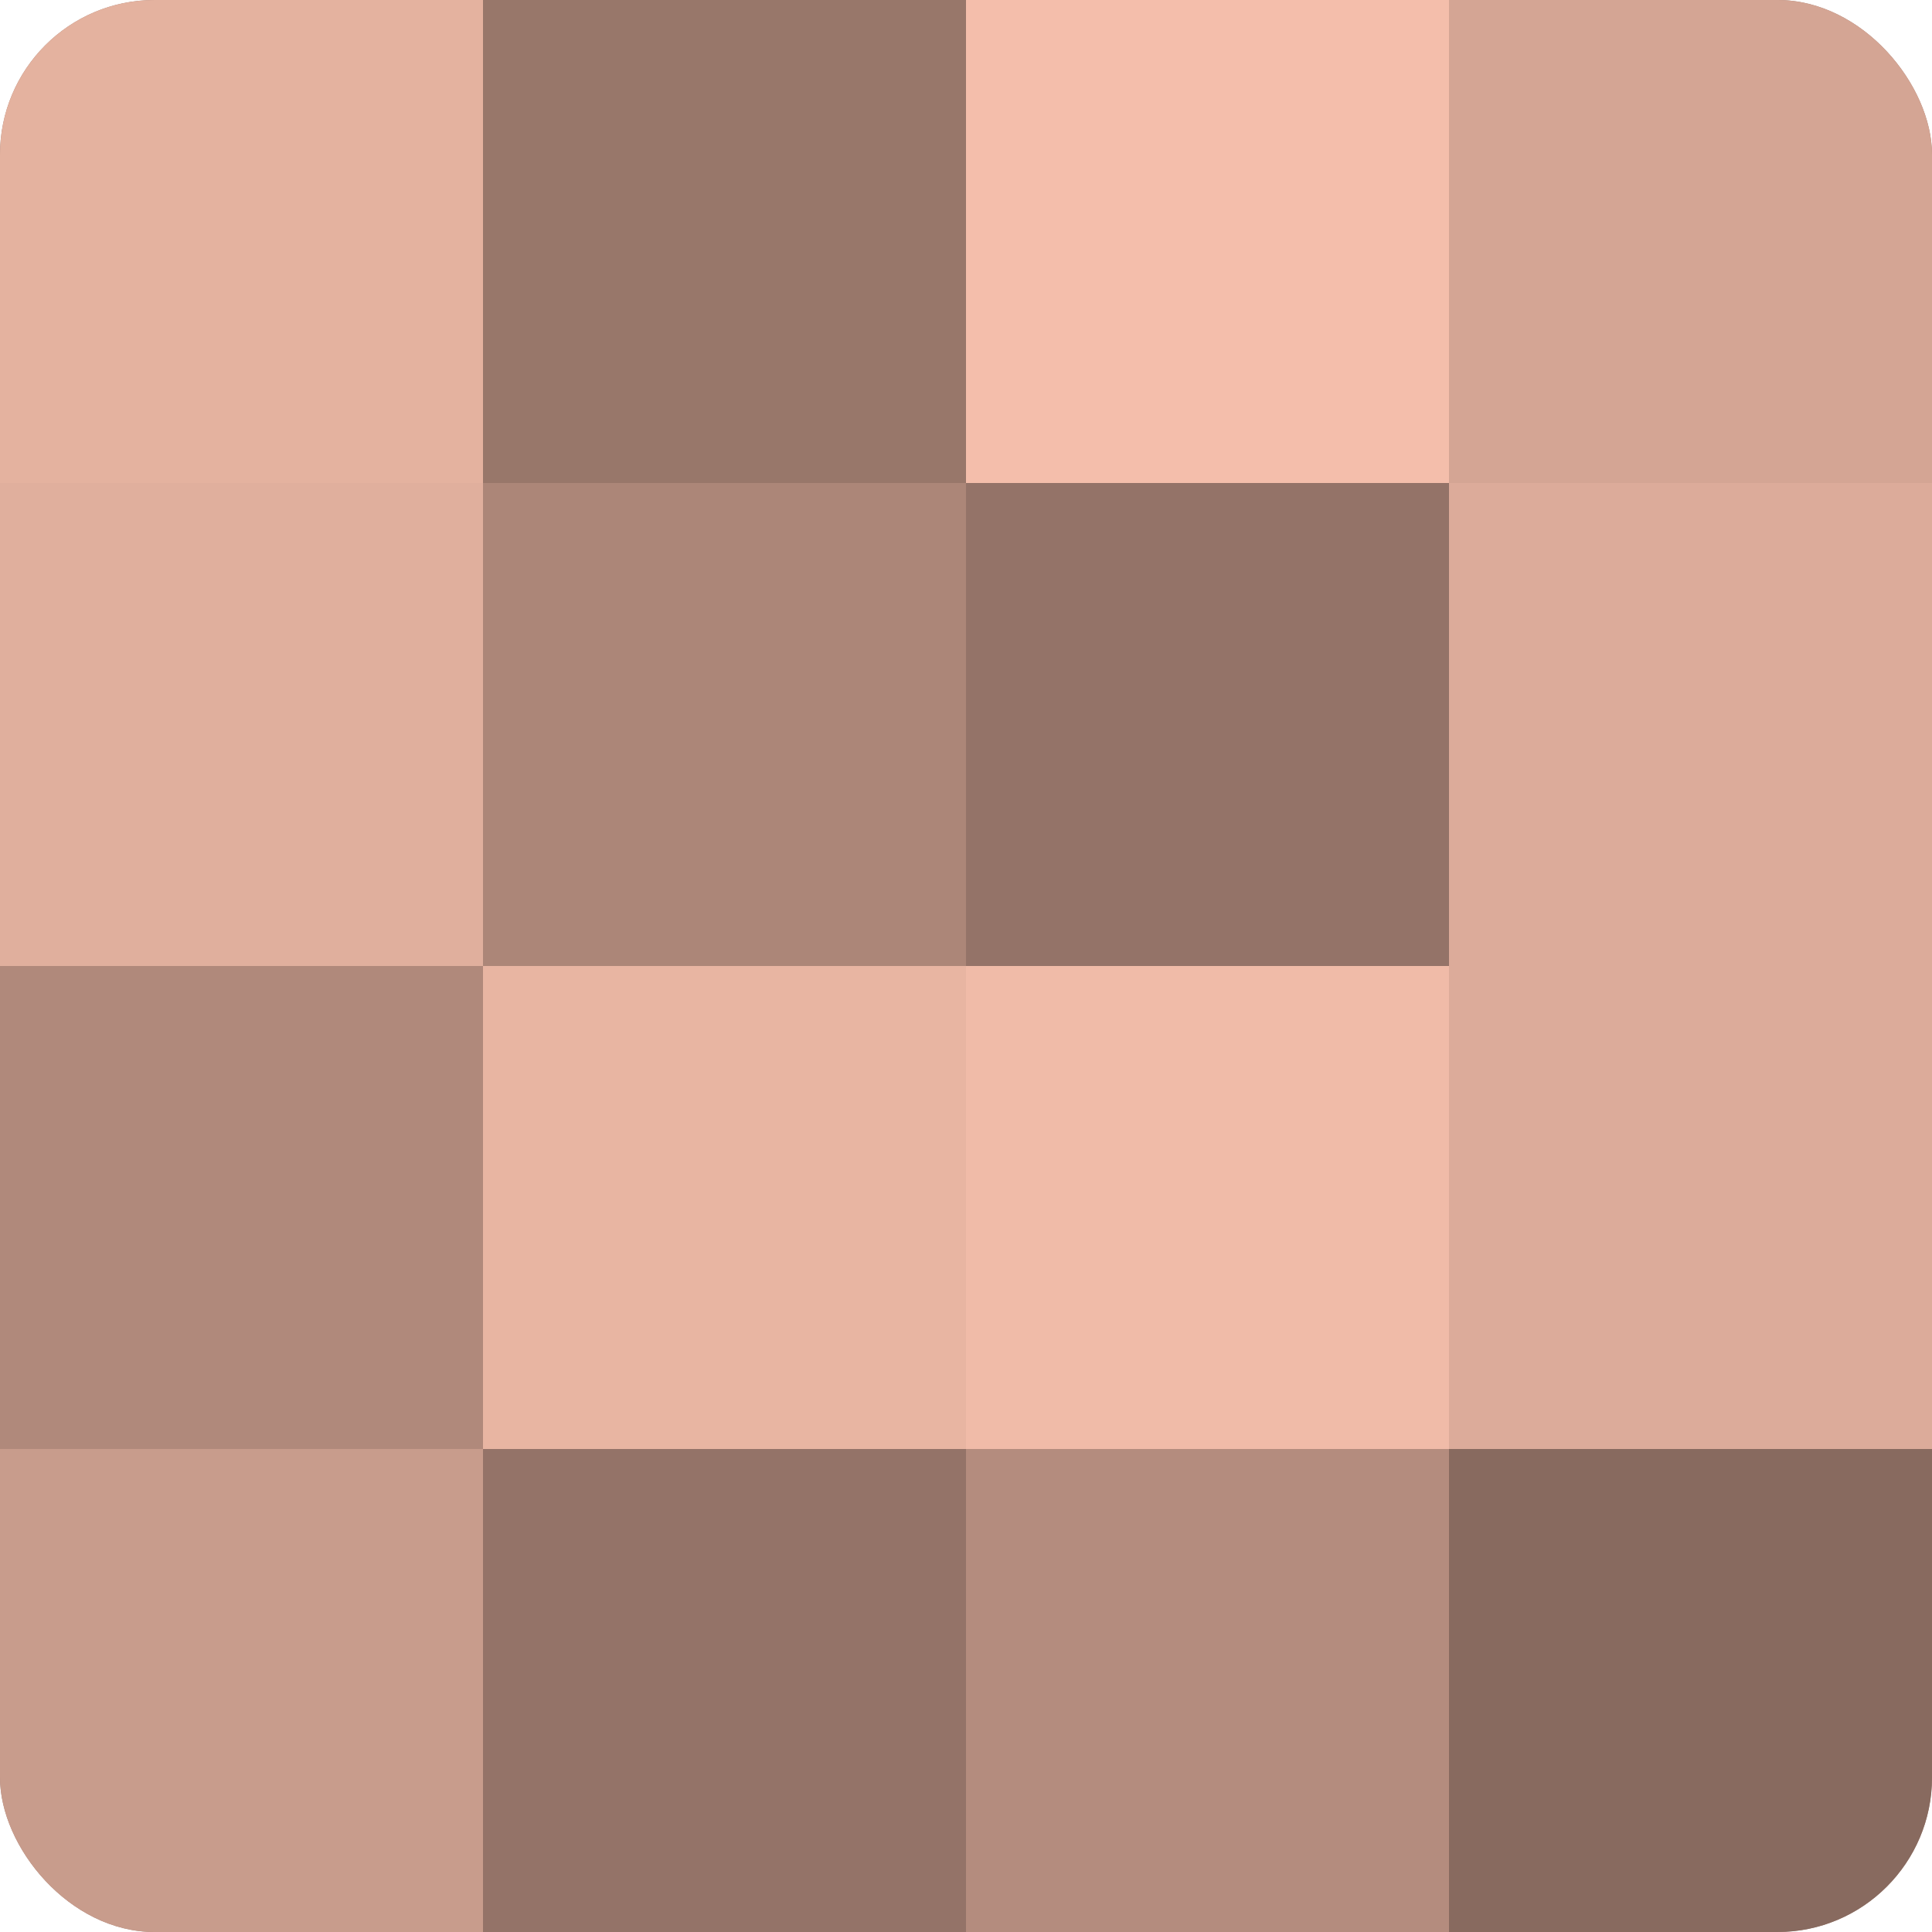 <?xml version="1.0" encoding="UTF-8"?>
<svg xmlns="http://www.w3.org/2000/svg" width="60" height="60" viewBox="0 0 100 100" preserveAspectRatio="xMidYMid meet"><defs><clipPath id="c" width="100" height="100"><rect width="100" height="100" rx="8" ry="8"/></clipPath></defs><g clip-path="url(#c)"><rect width="100" height="100" fill="#a07d70"/><rect width="25" height="25" fill="#e4b29f"/><rect y="25" width="25" height="25" fill="#e0af9d"/><rect y="50" width="25" height="25" fill="#b0897b"/><rect y="75" width="25" height="25" fill="#c89c8c"/><rect x="25" width="25" height="25" fill="#98776a"/><rect x="25" y="25" width="25" height="25" fill="#ac8678"/><rect x="25" y="50" width="25" height="25" fill="#e8b5a2"/><rect x="25" y="75" width="25" height="25" fill="#947368"/><rect x="50" width="25" height="25" fill="#f4beab"/><rect x="50" y="25" width="25" height="25" fill="#947368"/><rect x="50" y="50" width="25" height="25" fill="#f0bba8"/><rect x="50" y="75" width="25" height="25" fill="#b48c7e"/><rect x="75" width="25" height="25" fill="#d4a594"/><rect x="75" y="25" width="25" height="25" fill="#dcab9a"/><rect x="75" y="50" width="25" height="25" fill="#dcab9a"/><rect x="75" y="75" width="25" height="25" fill="#886a5f"/></g></svg>
